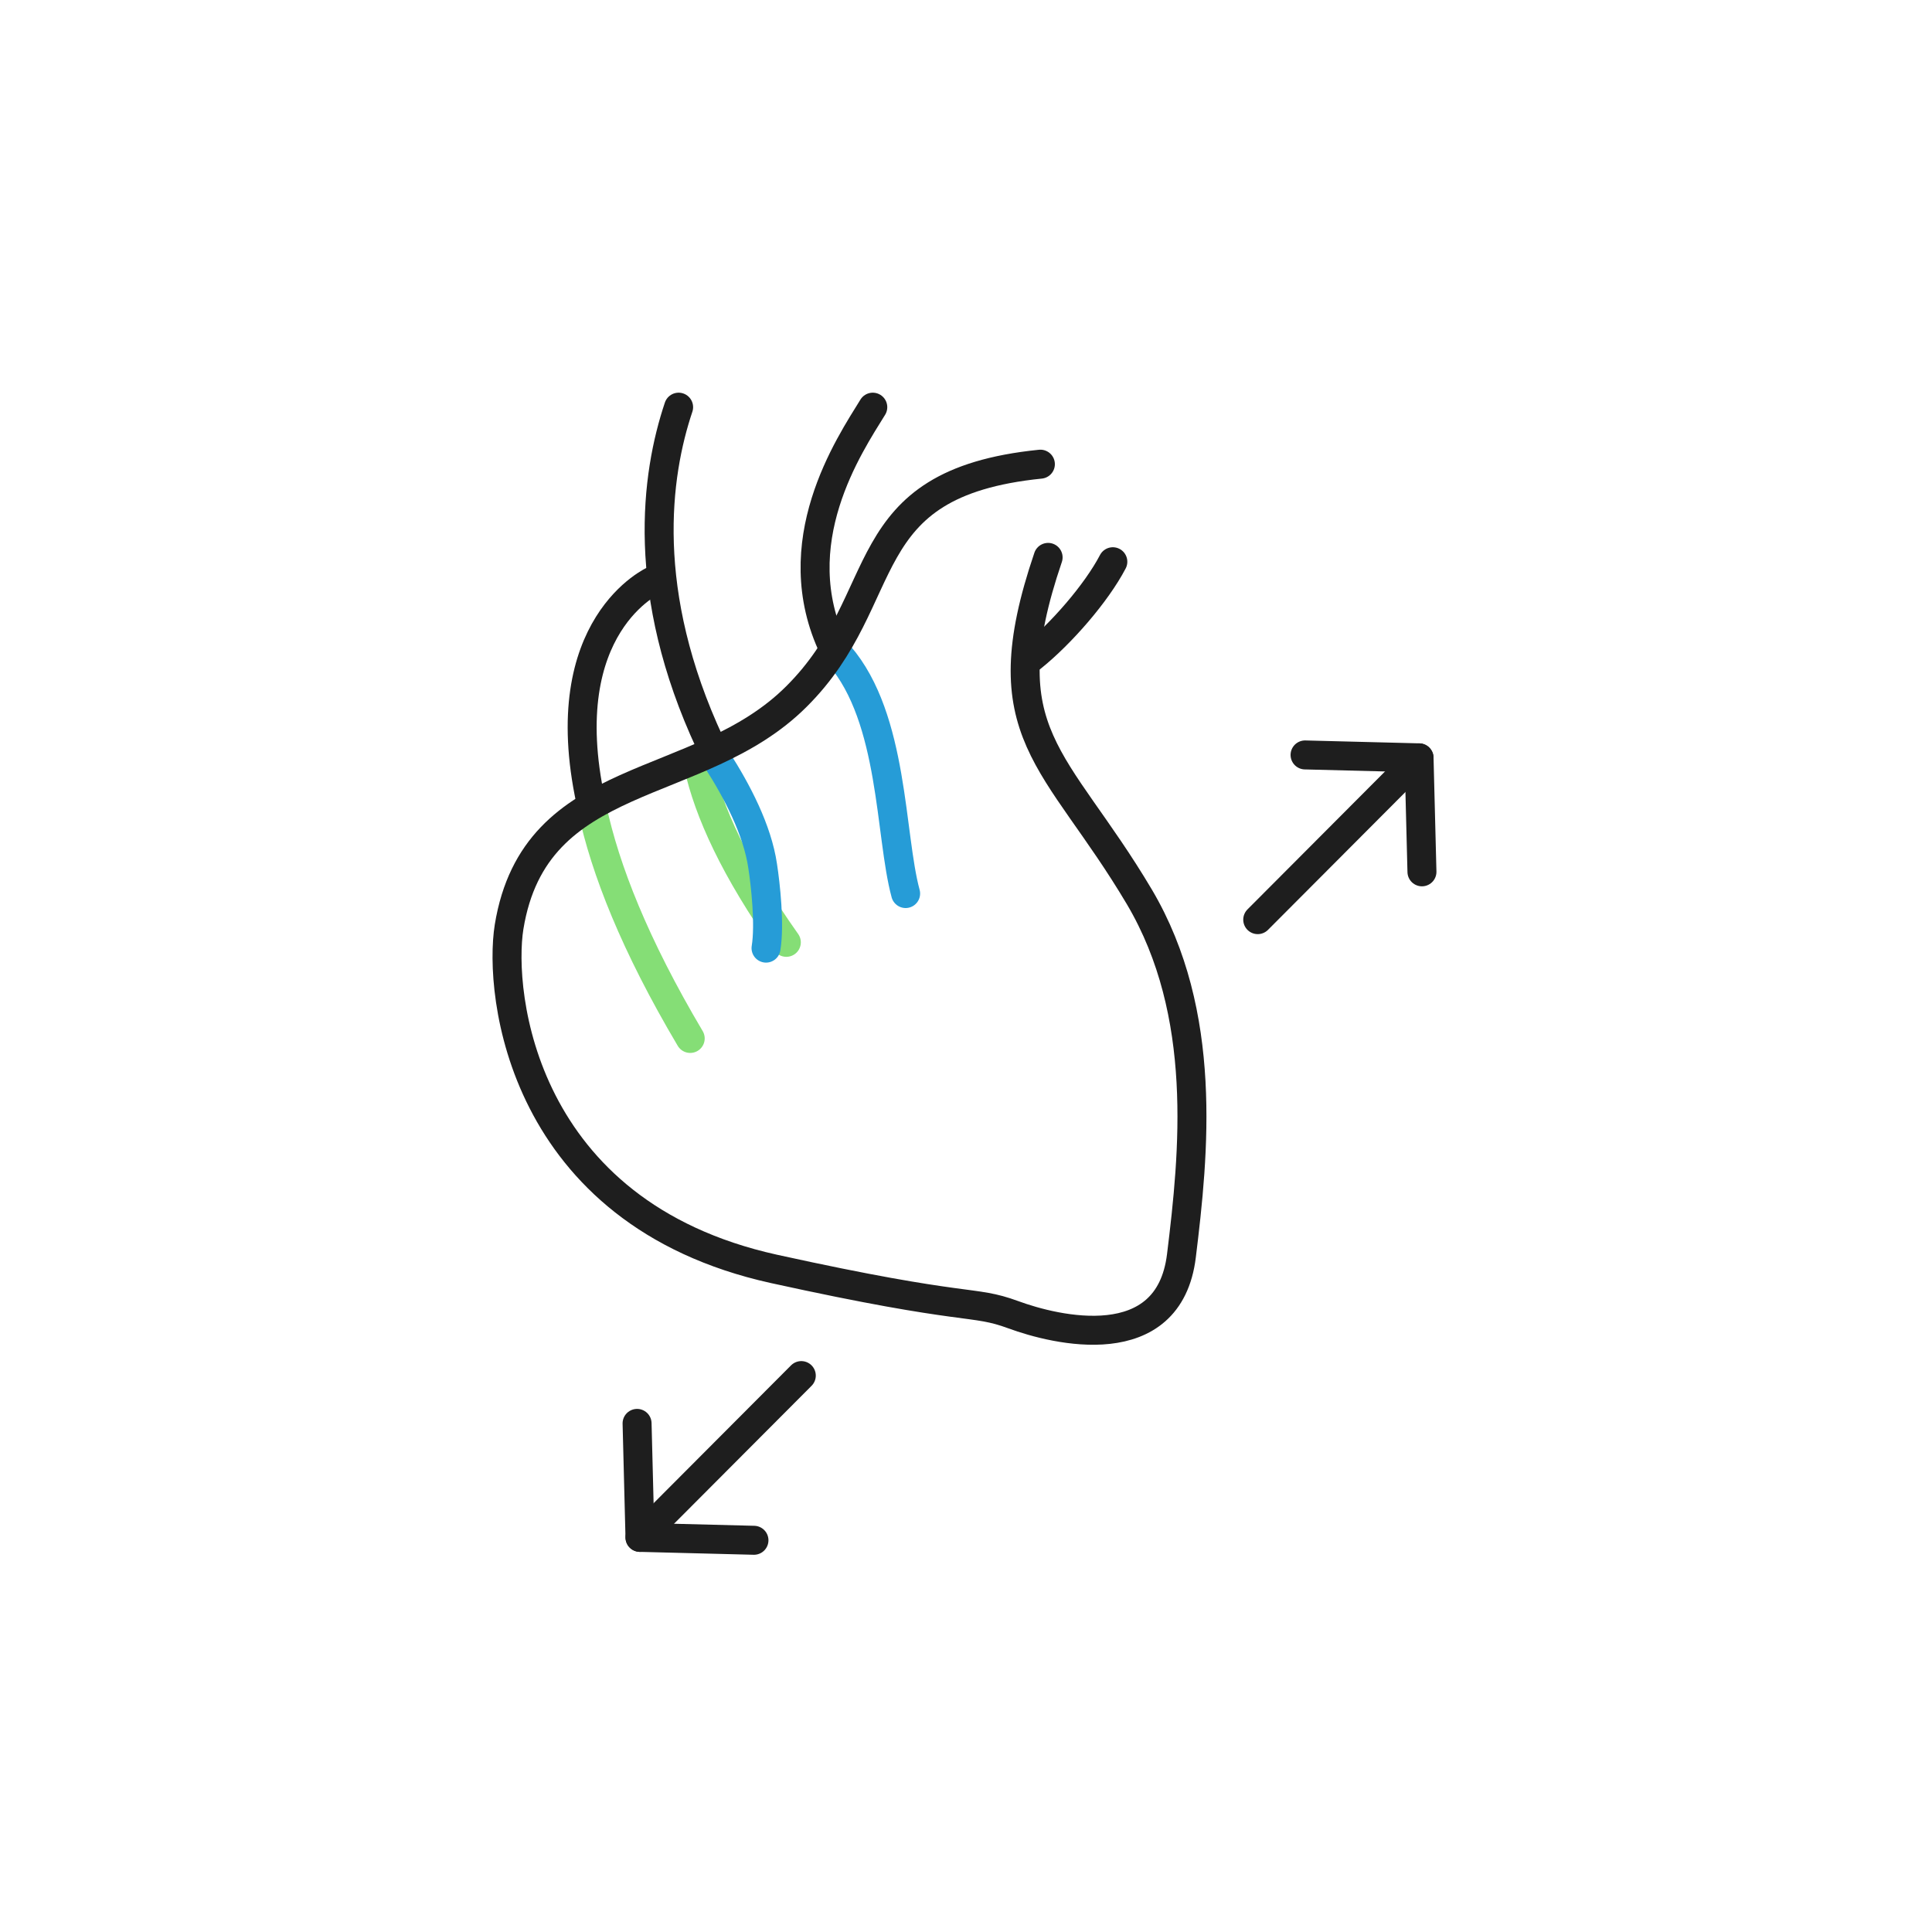 <svg width="400" height="400" viewBox="0 0 400 400" fill="none" xmlns="http://www.w3.org/2000/svg">
<path d="M140.5 84.301C135.8 98.301 132.4 122.601 147 153.901" stroke="#1E1E1E" stroke-width="6" stroke-miterlimit="10" stroke-linecap="round" stroke-linejoin="round"/>
<path d="M180.7 84.301C175.9 92.101 162.1 112.401 172.6 134.301" stroke="#1E1E1E" stroke-width="6" stroke-miterlimit="10" stroke-linecap="round" stroke-linejoin="round"/>
<path d="M122.6 167.398C125.3 179.998 131.4 195.598 142.9 214.998" stroke="#85DE76" stroke-width="6" stroke-miterlimit="10" stroke-linecap="round" stroke-linejoin="round"/>
<path d="M144.6 158.5C146.7 168 152.1 180 162.8 195.1" stroke="#85DE76" stroke-width="6" stroke-miterlimit="10" stroke-linecap="round" stroke-linejoin="round"/>
<path d="M135.5 120.102C135.5 120.102 114.4 129.302 122.3 165.902" stroke="#1E1E1E" stroke-width="6" stroke-miterlimit="10" stroke-linecap="round" stroke-linejoin="round"/>
<path d="M148.5 157.398C152.6 163.798 156.8 171.798 157.9 179.298C158.5 183.198 159.4 191.398 158.6 196.298" stroke="#269CD7" stroke-width="6" stroke-miterlimit="10" stroke-linecap="round" stroke-linejoin="round"/>
<path d="M173.8 135.699C185.1 148.799 184.2 172.899 187.5 184.999" stroke="#269CD7" stroke-width="6" stroke-miterlimit="10" stroke-linecap="round" stroke-linejoin="round"/>
<path d="M260.4 190.402L293.8 156.902" stroke="#1E1E1E" stroke-width="6" stroke-miterlimit="10" stroke-linecap="round" stroke-linejoin="round"/>
<path d="M270.2 156.301L293.8 156.901L294.4 180.501" stroke="#1E1E1E" stroke-width="6" stroke-miterlimit="10" stroke-linecap="round" stroke-linejoin="round"/>
<path d="M165.9 284.801L132.5 318.301" stroke="#1E1E1E" stroke-width="6" stroke-miterlimit="10" stroke-linecap="round" stroke-linejoin="round"/>
<path d="M156.1 318.899L132.5 318.299L131.9 294.699" stroke="#1E1E1E" stroke-width="6" stroke-miterlimit="10" stroke-linecap="round" stroke-linejoin="round"/>
<path d="M215.4 96.102C175.9 100.102 185.6 123.602 164.9 144.202C144.7 164.402 110.8 158.802 105.4 191.902C103.2 205.602 107.8 251.102 160.2 262.702C201.1 271.702 201.1 269.002 209.8 272.202C218.5 275.402 242 281.202 244.6 260.002C247.2 238.802 250.2 209.902 235.9 185.702C218.7 156.702 204.5 152.102 217 115.402" stroke="#1E1E1E" stroke-width="6" stroke-miterlimit="10" stroke-linecap="round" stroke-linejoin="round"/>
<path d="M213.6 136.101C219.7 131.201 227 122.801 230.4 116.301" stroke="#1E1E1E" stroke-width="6" stroke-miterlimit="10" stroke-linecap="round" stroke-linejoin="round"/>
</svg>
